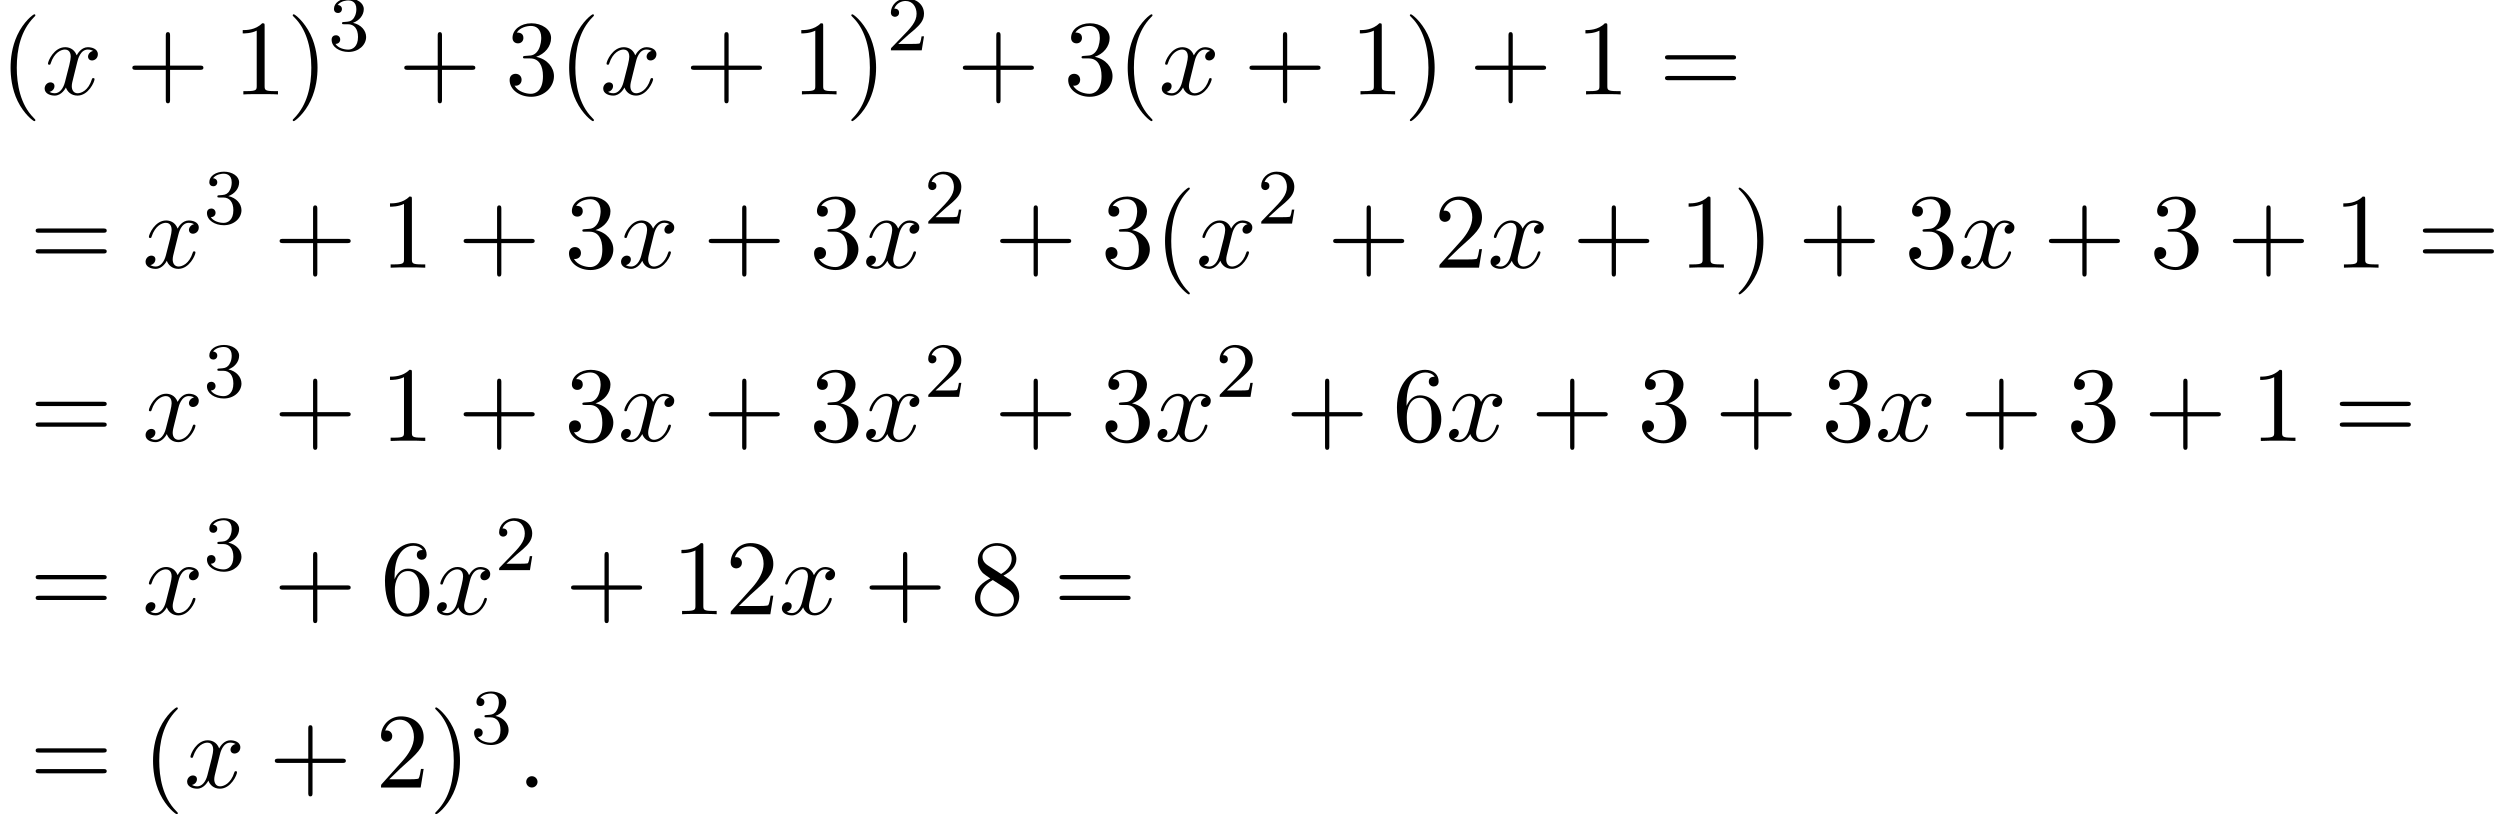 <?xml version='1.0' encoding='UTF-8'?>
<!-- This file was generated by dvisvgm 2.13.3 -->
<svg version='1.1' xmlns='http://www.w3.org/2000/svg' xmlns:xlink='http://www.w3.org/1999/xlink' width='255.242pt' height='83.13pt' viewBox='105.505 69.738 255.242 83.13'>
<defs>
<path id='g1-50' d='M2.248-1.626C2.375-1.745 2.71-2.008 2.837-2.12C3.332-2.574 3.802-3.013 3.802-3.738C3.802-4.686 3.005-5.3 2.008-5.3C1.052-5.3 .422-4.575 .422-3.866C.422-3.475 .733-3.419 .845-3.419C1.012-3.419 1.259-3.539 1.259-3.842C1.259-4.256 .861-4.256 .765-4.256C.996-4.838 1.53-5.037 1.921-5.037C2.662-5.037 3.045-4.407 3.045-3.738C3.045-2.909 2.463-2.303 1.522-1.339L.518-.303C.422-.215 .422-.199 .422 0H3.571L3.802-1.427H3.555C3.531-1.267 3.467-.869 3.371-.717C3.324-.654 2.718-.654 2.59-.654H1.172L2.248-1.626Z'/>
<path id='g1-51' d='M2.016-2.662C2.646-2.662 3.045-2.2 3.045-1.363C3.045-.367 2.479-.072 2.056-.072C1.618-.072 1.02-.231 .741-.654C1.028-.654 1.227-.837 1.227-1.1C1.227-1.355 1.044-1.538 .789-1.538C.574-1.538 .351-1.403 .351-1.084C.351-.327 1.164 .167 2.072 .167C3.132 .167 3.873-.566 3.873-1.363C3.873-2.024 3.347-2.63 2.534-2.805C3.164-3.029 3.634-3.571 3.634-4.208S2.917-5.3 2.088-5.3C1.235-5.3 .59-4.838 .59-4.232C.59-3.937 .789-3.81 .996-3.81C1.243-3.81 1.403-3.985 1.403-4.216C1.403-4.511 1.148-4.623 .972-4.631C1.307-5.069 1.921-5.093 2.064-5.093C2.271-5.093 2.877-5.029 2.877-4.208C2.877-3.65 2.646-3.316 2.534-3.188C2.295-2.941 2.112-2.925 1.626-2.893C1.474-2.885 1.411-2.877 1.411-2.774C1.411-2.662 1.482-2.662 1.618-2.662H2.016Z'/>
<path id='g2-40' d='M3.611 2.618C3.611 2.585 3.611 2.564 3.425 2.378C2.062 1.004 1.713-1.058 1.713-2.727C1.713-4.625 2.127-6.524 3.469-7.887C3.611-8.018 3.611-8.04 3.611-8.073C3.611-8.149 3.567-8.182 3.502-8.182C3.393-8.182 2.411-7.44 1.767-6.055C1.211-4.855 1.08-3.644 1.08-2.727C1.08-1.876 1.2-.556 1.8 .676C2.455 2.018 3.393 2.727 3.502 2.727C3.567 2.727 3.611 2.695 3.611 2.618Z'/>
<path id='g2-41' d='M3.153-2.727C3.153-3.578 3.033-4.898 2.433-6.131C1.778-7.473 .84-8.182 .731-8.182C.665-8.182 .622-8.138 .622-8.073C.622-8.04 .622-8.018 .829-7.822C1.898-6.742 2.52-5.007 2.52-2.727C2.52-.862 2.116 1.058 .764 2.433C.622 2.564 .622 2.585 .622 2.618C.622 2.684 .665 2.727 .731 2.727C.84 2.727 1.822 1.985 2.465 .6C3.022-.6 3.153-1.811 3.153-2.727Z'/>
<path id='g2-43' d='M4.462-2.509H7.505C7.658-2.509 7.865-2.509 7.865-2.727S7.658-2.945 7.505-2.945H4.462V-6C4.462-6.153 4.462-6.36 4.244-6.36S4.025-6.153 4.025-6V-2.945H.971C.818-2.945 .611-2.945 .611-2.727S.818-2.509 .971-2.509H4.025V.545C4.025 .698 4.025 .905 4.244 .905S4.462 .698 4.462 .545V-2.509Z'/>
<path id='g2-49' d='M3.207-6.982C3.207-7.244 3.207-7.265 2.956-7.265C2.28-6.567 1.32-6.567 .971-6.567V-6.229C1.189-6.229 1.833-6.229 2.4-6.513V-.862C2.4-.469 2.367-.338 1.385-.338H1.036V0C1.418-.033 2.367-.033 2.804-.033S4.189-.033 4.571 0V-.338H4.222C3.24-.338 3.207-.458 3.207-.862V-6.982Z'/>
<path id='g2-50' d='M1.385-.84L2.542-1.964C4.244-3.469 4.898-4.058 4.898-5.149C4.898-6.393 3.916-7.265 2.585-7.265C1.353-7.265 .545-6.262 .545-5.291C.545-4.68 1.091-4.68 1.124-4.68C1.309-4.68 1.691-4.811 1.691-5.258C1.691-5.542 1.495-5.825 1.113-5.825C1.025-5.825 1.004-5.825 .971-5.815C1.222-6.524 1.811-6.927 2.444-6.927C3.436-6.927 3.905-6.044 3.905-5.149C3.905-4.276 3.36-3.415 2.76-2.738L.665-.404C.545-.284 .545-.262 .545 0H4.593L4.898-1.898H4.625C4.571-1.571 4.495-1.091 4.385-.927C4.309-.84 3.589-.84 3.349-.84H1.385Z'/>
<path id='g2-51' d='M3.164-3.84C4.058-4.135 4.691-4.898 4.691-5.76C4.691-6.655 3.731-7.265 2.684-7.265C1.582-7.265 .753-6.611 .753-5.782C.753-5.422 .993-5.215 1.309-5.215C1.647-5.215 1.865-5.455 1.865-5.771C1.865-6.316 1.353-6.316 1.189-6.316C1.527-6.851 2.247-6.993 2.64-6.993C3.087-6.993 3.687-6.753 3.687-5.771C3.687-5.64 3.665-5.007 3.382-4.527C3.055-4.004 2.684-3.971 2.411-3.96C2.324-3.949 2.062-3.927 1.985-3.927C1.898-3.916 1.822-3.905 1.822-3.796C1.822-3.676 1.898-3.676 2.084-3.676H2.564C3.458-3.676 3.862-2.935 3.862-1.865C3.862-.382 3.109-.065 2.629-.065C2.16-.065 1.342-.251 .96-.895C1.342-.84 1.68-1.08 1.68-1.495C1.68-1.887 1.385-2.105 1.069-2.105C.807-2.105 .458-1.953 .458-1.473C.458-.48 1.473 .24 2.662 .24C3.993 .24 4.985-.753 4.985-1.865C4.985-2.76 4.298-3.611 3.164-3.84Z'/>
<path id='g2-54' d='M1.44-3.578V-3.84C1.44-6.6 2.793-6.993 3.349-6.993C3.611-6.993 4.069-6.927 4.309-6.556C4.145-6.556 3.709-6.556 3.709-6.065C3.709-5.727 3.971-5.564 4.211-5.564C4.385-5.564 4.713-5.662 4.713-6.087C4.713-6.742 4.233-7.265 3.327-7.265C1.931-7.265 .458-5.858 .458-3.447C.458-.535 1.724 .24 2.738 .24C3.949 .24 4.985-.785 4.985-2.225C4.985-3.611 4.015-4.658 2.804-4.658C2.062-4.658 1.658-4.102 1.44-3.578ZM2.738-.065C2.051-.065 1.724-.72 1.658-.884C1.462-1.396 1.462-2.269 1.462-2.465C1.462-3.316 1.811-4.407 2.793-4.407C2.967-4.407 3.469-4.407 3.807-3.731C4.004-3.327 4.004-2.771 4.004-2.236C4.004-1.713 4.004-1.167 3.818-.775C3.491-.12 2.989-.065 2.738-.065Z'/>
<path id='g2-56' d='M1.778-4.985C1.276-5.313 1.233-5.684 1.233-5.869C1.233-6.535 1.942-6.993 2.716-6.993C3.513-6.993 4.211-6.425 4.211-5.64C4.211-5.018 3.785-4.495 3.131-4.113L1.778-4.985ZM3.371-3.949C4.156-4.353 4.691-4.92 4.691-5.64C4.691-6.644 3.72-7.265 2.727-7.265C1.636-7.265 .753-6.458 .753-5.444C.753-5.247 .775-4.756 1.233-4.244C1.353-4.113 1.756-3.84 2.029-3.655C1.396-3.338 .458-2.727 .458-1.647C.458-.491 1.571 .24 2.716 .24C3.949 .24 4.985-.665 4.985-1.833C4.985-2.225 4.865-2.716 4.451-3.175C4.244-3.404 4.069-3.513 3.371-3.949ZM2.28-3.491L3.622-2.64C3.927-2.433 4.44-2.105 4.44-1.44C4.44-.633 3.622-.065 2.727-.065C1.789-.065 1.004-.742 1.004-1.647C1.004-2.28 1.353-2.978 2.28-3.491Z'/>
<path id='g2-61' d='M7.495-3.567C7.658-3.567 7.865-3.567 7.865-3.785S7.658-4.004 7.505-4.004H.971C.818-4.004 .611-4.004 .611-3.785S.818-3.567 .982-3.567H7.495ZM7.505-1.451C7.658-1.451 7.865-1.451 7.865-1.669S7.658-1.887 7.495-1.887H.982C.818-1.887 .611-1.887 .611-1.669S.818-1.451 .971-1.451H7.505Z'/>
<path id='g0-58' d='M2.095-.578C2.095-.895 1.833-1.156 1.516-1.156S.938-.895 .938-.578S1.2 0 1.516 0S2.095-.262 2.095-.578Z'/>
<path id='g0-120' d='M3.644-3.295C3.709-3.578 3.96-4.582 4.724-4.582C4.778-4.582 5.04-4.582 5.269-4.44C4.964-4.385 4.745-4.113 4.745-3.851C4.745-3.676 4.865-3.469 5.16-3.469C5.4-3.469 5.749-3.665 5.749-4.102C5.749-4.669 5.105-4.822 4.735-4.822C4.102-4.822 3.72-4.244 3.589-3.993C3.316-4.713 2.727-4.822 2.411-4.822C1.276-4.822 .655-3.415 .655-3.142C.655-3.033 .764-3.033 .785-3.033C.873-3.033 .905-3.055 .927-3.153C1.298-4.309 2.018-4.582 2.389-4.582C2.596-4.582 2.978-4.484 2.978-3.851C2.978-3.513 2.793-2.782 2.389-1.255C2.215-.578 1.833-.12 1.353-.12C1.287-.12 1.036-.12 .807-.262C1.08-.316 1.32-.545 1.32-.851C1.32-1.145 1.08-1.233 .916-1.233C.589-1.233 .316-.949 .316-.6C.316-.098 .862 .12 1.342 .12C2.062 .12 2.455-.644 2.487-.709C2.618-.305 3.011 .12 3.665 .12C4.789 .12 5.411-1.287 5.411-1.56C5.411-1.669 5.313-1.669 5.28-1.669C5.182-1.669 5.16-1.625 5.138-1.549C4.778-.382 4.036-.12 3.687-.12C3.262-.12 3.087-.469 3.087-.84C3.087-1.08 3.153-1.32 3.273-1.8L3.644-3.295Z'/>
</defs>
<g id='page1'>
<use x='105.505' y='79.379' xlink:href='#g2-40'/>
<use x='109.747' y='79.379' xlink:href='#g0-120'/>
<use x='118.406' y='79.379' xlink:href='#g2-43'/>
<use x='129.315' y='79.379' xlink:href='#g2-49'/>
<use x='134.77' y='79.379' xlink:href='#g2-41'/>
<use x='139.012' y='74.875' xlink:href='#g1-51'/>
<use x='146.169' y='79.379' xlink:href='#g2-43'/>
<use x='157.078' y='79.379' xlink:href='#g2-51'/>
<use x='162.533' y='79.379' xlink:href='#g2-40'/>
<use x='166.775' y='79.379' xlink:href='#g0-120'/>
<use x='175.434' y='79.379' xlink:href='#g2-43'/>
<use x='186.343' y='79.379' xlink:href='#g2-49'/>
<use x='191.798' y='79.379' xlink:href='#g2-41'/>
<use x='196.04' y='74.875' xlink:href='#g1-50'/>
<use x='203.197' y='79.379' xlink:href='#g2-43'/>
<use x='214.106' y='79.379' xlink:href='#g2-51'/>
<use x='219.56' y='79.379' xlink:href='#g2-40'/>
<use x='223.803' y='79.379' xlink:href='#g0-120'/>
<use x='232.462' y='79.379' xlink:href='#g2-43'/>
<use x='243.371' y='79.379' xlink:href='#g2-49'/>
<use x='248.825' y='79.379' xlink:href='#g2-41'/>
<use x='255.492' y='79.379' xlink:href='#g2-43'/>
<use x='266.401' y='79.379' xlink:href='#g2-49'/>
<use x='274.886' y='79.379' xlink:href='#g2-61'/>
<use x='108.535' y='97.069' xlink:href='#g2-61'/>
<use x='120.05' y='97.069' xlink:href='#g0-120'/>
<use x='126.285' y='92.565' xlink:href='#g1-51'/>
<use x='133.442' y='97.069' xlink:href='#g2-43'/>
<use x='144.351' y='97.069' xlink:href='#g2-49'/>
<use x='152.229' y='97.069' xlink:href='#g2-43'/>
<use x='163.139' y='97.069' xlink:href='#g2-51'/>
<use x='168.593' y='97.069' xlink:href='#g0-120'/>
<use x='177.252' y='97.069' xlink:href='#g2-43'/>
<use x='188.161' y='97.069' xlink:href='#g2-51'/>
<use x='193.616' y='97.069' xlink:href='#g0-120'/>
<use x='199.851' y='92.565' xlink:href='#g1-50'/>
<use x='207.007' y='97.069' xlink:href='#g2-43'/>
<use x='217.916' y='97.069' xlink:href='#g2-51'/>
<use x='223.371' y='97.069' xlink:href='#g2-40'/>
<use x='227.613' y='97.069' xlink:href='#g0-120'/>
<use x='233.848' y='92.565' xlink:href='#g1-50'/>
<use x='241.005' y='97.069' xlink:href='#g2-43'/>
<use x='251.914' y='97.069' xlink:href='#g2-50'/>
<use x='257.368' y='97.069' xlink:href='#g0-120'/>
<use x='266.027' y='97.069' xlink:href='#g2-43'/>
<use x='276.936' y='97.069' xlink:href='#g2-49'/>
<use x='282.391' y='97.069' xlink:href='#g2-41'/>
<use x='289.058' y='97.069' xlink:href='#g2-43'/>
<use x='299.967' y='97.069' xlink:href='#g2-51'/>
<use x='305.421' y='97.069' xlink:href='#g0-120'/>
<use x='314.08' y='97.069' xlink:href='#g2-43'/>
<use x='324.989' y='97.069' xlink:href='#g2-51'/>
<use x='332.868' y='97.069' xlink:href='#g2-43'/>
<use x='343.777' y='97.069' xlink:href='#g2-49'/>
<use x='352.262' y='97.069' xlink:href='#g2-61'/>
<use x='108.535' y='114.76' xlink:href='#g2-61'/>
<use x='120.05' y='114.76' xlink:href='#g0-120'/>
<use x='126.285' y='110.256' xlink:href='#g1-51'/>
<use x='133.442' y='114.76' xlink:href='#g2-43'/>
<use x='144.351' y='114.76' xlink:href='#g2-49'/>
<use x='152.229' y='114.76' xlink:href='#g2-43'/>
<use x='163.139' y='114.76' xlink:href='#g2-51'/>
<use x='168.593' y='114.76' xlink:href='#g0-120'/>
<use x='177.252' y='114.76' xlink:href='#g2-43'/>
<use x='188.161' y='114.76' xlink:href='#g2-51'/>
<use x='193.616' y='114.76' xlink:href='#g0-120'/>
<use x='199.851' y='110.256' xlink:href='#g1-50'/>
<use x='207.007' y='114.76' xlink:href='#g2-43'/>
<use x='217.916' y='114.76' xlink:href='#g2-51'/>
<use x='223.371' y='114.76' xlink:href='#g0-120'/>
<use x='229.606' y='110.256' xlink:href='#g1-50'/>
<use x='236.762' y='114.76' xlink:href='#g2-43'/>
<use x='247.671' y='114.76' xlink:href='#g2-54'/>
<use x='253.126' y='114.76' xlink:href='#g0-120'/>
<use x='261.785' y='114.76' xlink:href='#g2-43'/>
<use x='272.694' y='114.76' xlink:href='#g2-51'/>
<use x='280.573' y='114.76' xlink:href='#g2-43'/>
<use x='291.482' y='114.76' xlink:href='#g2-51'/>
<use x='296.936' y='114.76' xlink:href='#g0-120'/>
<use x='305.595' y='114.76' xlink:href='#g2-43'/>
<use x='316.504' y='114.76' xlink:href='#g2-51'/>
<use x='324.383' y='114.76' xlink:href='#g2-43'/>
<use x='335.292' y='114.76' xlink:href='#g2-49'/>
<use x='343.777' y='114.76' xlink:href='#g2-61'/>
<use x='108.535' y='132.45' xlink:href='#g2-61'/>
<use x='120.05' y='132.45' xlink:href='#g0-120'/>
<use x='126.285' y='127.946' xlink:href='#g1-51'/>
<use x='133.442' y='132.45' xlink:href='#g2-43'/>
<use x='144.351' y='132.45' xlink:href='#g2-54'/>
<use x='149.805' y='132.45' xlink:href='#g0-120'/>
<use x='156.04' y='127.946' xlink:href='#g1-50'/>
<use x='163.197' y='132.45' xlink:href='#g2-43'/>
<use x='174.106' y='132.45' xlink:href='#g2-49'/>
<use x='179.56' y='132.45' xlink:href='#g2-50'/>
<use x='185.015' y='132.45' xlink:href='#g0-120'/>
<use x='193.674' y='132.45' xlink:href='#g2-43'/>
<use x='204.583' y='132.45' xlink:href='#g2-56'/>
<use x='213.068' y='132.45' xlink:href='#g2-61'/>
<use x='108.535' y='150.141' xlink:href='#g2-61'/>
<use x='120.05' y='150.141' xlink:href='#g2-40'/>
<use x='124.293' y='150.141' xlink:href='#g0-120'/>
<use x='132.952' y='150.141' xlink:href='#g2-43'/>
<use x='143.861' y='150.141' xlink:href='#g2-50'/>
<use x='149.315' y='150.141' xlink:href='#g2-41'/>
<use x='153.558' y='145.636' xlink:href='#g1-51'/>
<use x='158.29' y='150.141' xlink:href='#g0-58'/>
</g>
</svg><!--Rendered by QuickLaTeX.com-->